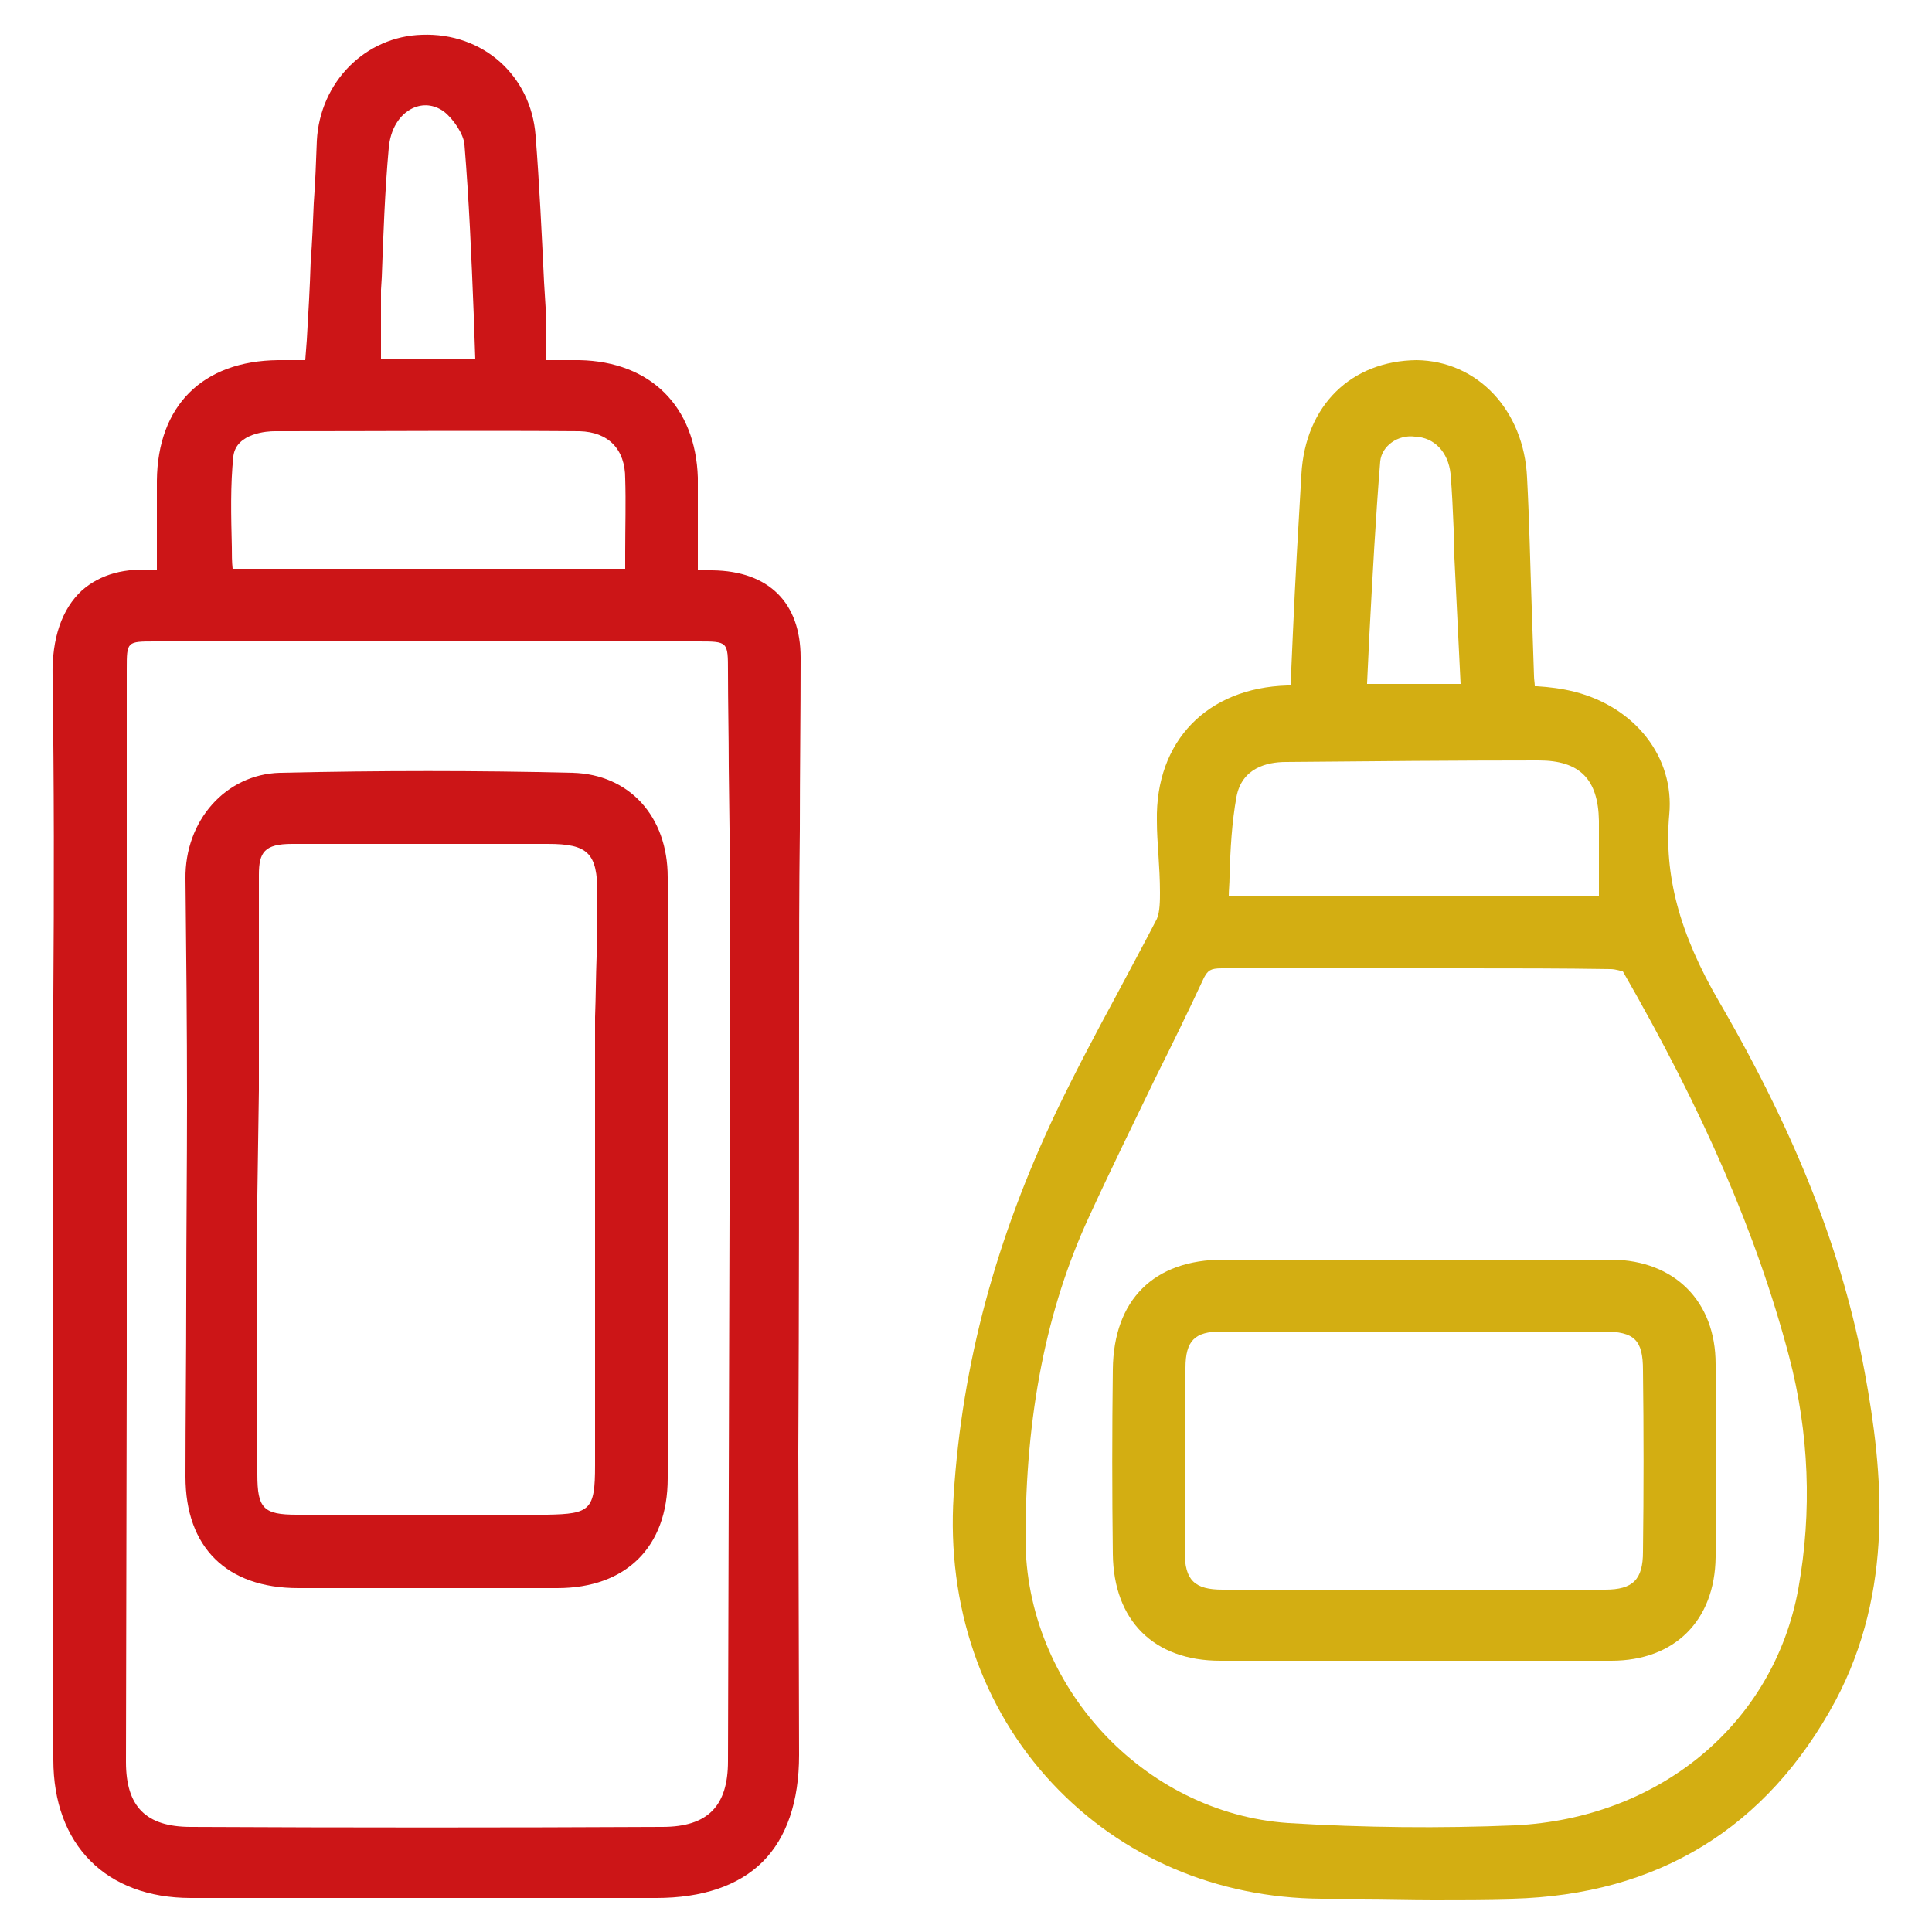<?xml version="1.0" encoding="utf-8"?>
<!-- Generator: Adobe Illustrator 26.0.2, SVG Export Plug-In . SVG Version: 6.00 Build 0)  -->
<svg version="1.1" id="Слой_1" xmlns="http://www.w3.org/2000/svg" xmlns:xlink="http://www.w3.org/1999/xlink" width="24px" height="24px"
	 viewBox="0 0 25 25" style="enable-background:new 0 0 25 25;" xml:space="preserve">

<g>
	<path style="fill:#CC1517;" d="M10.34,13.11c0-0.79,0-1.58,0.01-2.38c0-0.74,0.01-1.48,0.01-2.22c0-0.71-0.41-1.12-1.14-1.13
		c-0.06,0-0.12,0-0.19,0l0-0.23c0-0.33,0-0.65,0-0.97C9,5.26,8.42,4.68,7.5,4.66c-0.13,0-0.27,0-0.42,0l-0.01,0l0-0.02
		c0-0.18,0-0.34,0-0.5L7.04,3.65c-0.03-0.62-0.06-1.27-0.11-1.9c-0.06-0.77-0.68-1.33-1.47-1.3C4.73,0.47,4.14,1.06,4.1,1.82
		C4.09,2.09,4.08,2.36,4.06,2.63c-0.01,0.25-0.02,0.5-0.04,0.76C4.01,3.72,3.99,4.06,3.97,4.4L3.95,4.66l-0.35,0
		C2.62,4.67,2.04,5.25,2.03,6.22c0,0.31,0,0.61,0,0.93l0,0.23C1.62,7.34,1.3,7.43,1.06,7.64C0.8,7.88,0.67,8.26,0.68,8.75
		c0.02,1.38,0.02,2.78,0.01,4.14c0,0.55,0,1.11,0,1.67l0,2.3c0,1.97,0,3.94,0,5.91c0,1.1,0.68,1.79,1.78,1.79c1,0,2.01,0,3.01,0
		c1,0,2.01,0,3.01,0c0.6,0,1.07-0.16,1.38-0.47c0.31-0.31,0.47-0.78,0.47-1.38l-0.01-3.92C10.34,16.9,10.34,15,10.34,13.11z
		 M5.74,1.44C5.87,1.54,6,1.74,6.01,1.87C6.07,2.6,6.1,3.31,6.13,4.07l0.02,0.58H4.93l0-0.13c0-0.26,0-0.51,0-0.77l0.01-0.16
		c0.02-0.55,0.04-1.12,0.09-1.67C5.05,1.67,5.17,1.48,5.34,1.4C5.47,1.34,5.61,1.35,5.74,1.44z M8.09,6.19c0.01,0.31,0,0.63,0,0.95
		l0,0.22H3.01C3,7.27,3,7.17,3,7.08C2.99,6.67,2.98,6.28,3.02,5.9C3.06,5.6,3.47,5.58,3.55,5.58l0.1,0c1.28,0,2.57-0.01,3.85,0
		C7.87,5.59,8.09,5.81,8.09,6.19z M1.64,17.7l0-1.95l0-7.09c0-0.36,0-0.36,0.37-0.36l7.02,0c0.39,0,0.39,0,0.39,0.39
		c0,0.41,0.01,0.82,0.01,1.23c0.01,0.74,0.02,1.48,0.02,2.23c-0.01,3.55-0.02,7.09-0.03,10.64c0,0.58-0.26,0.85-0.85,0.85
		c-2.03,0.01-4.06,0.01-6.1,0c-0.58,0-0.84-0.26-0.84-0.84L1.64,17.7z"/>
	<path style="fill:#D3AE12;" d="M24.13,17.76c-0.28-1.52-0.87-3.05-1.88-4.79c-0.52-0.89-0.72-1.65-0.65-2.43c0.07-0.74-0.44-1.39-1.23-1.59
		c-0.16-0.04-0.32-0.06-0.48-0.07c-0.01,0-0.02,0-0.03,0c0-0.04-0.01-0.09-0.01-0.13l-0.03-0.9c-0.02-0.56-0.03-1.11-0.06-1.67
		c-0.04-0.87-0.64-1.51-1.43-1.52c-0.84,0.01-1.44,0.58-1.49,1.48c-0.04,0.68-0.08,1.36-0.11,2.05l-0.03,0.68c-0.01,0-0.03,0-0.04,0
		c-1.04,0.03-1.71,0.72-1.69,1.75c0,0.15,0.01,0.29,0.02,0.44c0.01,0.16,0.02,0.32,0.02,0.49c0,0.09,0,0.25-0.04,0.34
		c-0.17,0.33-0.35,0.66-0.53,1c-0.26,0.48-0.53,0.99-0.77,1.49c-0.78,1.64-1.22,3.26-1.33,4.97c-0.09,1.42,0.36,2.75,1.28,3.73
		c0.89,0.95,2.12,1.48,3.48,1.49l0.51,0c0.31,0,0.63,0.01,0.95,0.01c0.34,0,0.67,0,1.01-0.01c1.88-0.05,3.29-0.91,4.18-2.56
		C24.51,20.58,24.37,19.06,24.13,17.76z M13.27,19.91c0-1.6,0.27-2.97,0.82-4.16c0.28-0.61,0.58-1.22,0.87-1.82
		c0.21-0.42,0.42-0.85,0.62-1.28c0.05-0.09,0.08-0.12,0.23-0.12c0,0,0.01,0,0.01,0c0.62,0,1.23,0,1.85,0l1.28,0
		c0.63,0,1.26,0,1.89,0.01c0.07,0,0.15,0.03,0.16,0.03c1.04,1.81,1.73,3.39,2.15,4.98c0.26,0.99,0.3,2.01,0.12,3.01
		c-0.32,1.75-1.8,2.97-3.67,3.06c-0.96,0.04-1.95,0.03-2.93-0.03C14.79,23.46,13.27,21.81,13.27,19.91z M17.69,8.84l0.03-0.63
		c0.04-0.75,0.08-1.5,0.14-2.24c0.02-0.2,0.23-0.35,0.45-0.32c0.25,0.01,0.43,0.2,0.46,0.48c0.02,0.24,0.03,0.47,0.04,0.71
		c0,0.13,0.01,0.25,0.01,0.38l0.08,1.63H17.69z M20.69,11.43l0,0.17H15.9c0-0.08,0.01-0.17,0.01-0.25c0.01-0.36,0.03-0.71,0.09-1.04
		c0.07-0.37,0.39-0.45,0.64-0.45c1.09-0.01,2.18-0.02,3.27-0.02c0.53,0,0.77,0.24,0.78,0.78C20.69,10.88,20.69,11.15,20.69,11.43z"
		/>
	<path style="fill:#CC1517;" d="M2.41,16.8c0,0.77-0.01,1.54-0.01,2.31c0,0.91,0.53,1.44,1.46,1.44c0.61,0,1.23,0,1.84,0c0.5,0,1.01,0,1.51,0
		c0.89,0,1.43-0.53,1.43-1.42c0-0.91,0-1.81,0-2.72l0-0.9l0-1.37c0-0.93,0-1.86,0-2.79c0-0.79-0.5-1.33-1.23-1.35
		c-1.22-0.03-2.5-0.03-3.79,0c-0.7,0.02-1.23,0.62-1.22,1.37c0.01,0.96,0.02,1.92,0.02,2.88C2.42,15.1,2.41,15.95,2.41,16.8z
		 M3.35,14.11c0-0.93,0-1.86,0-2.79c0-0.29,0.07-0.4,0.43-0.4c0,0,0,0,0,0l3.31,0c0.52,0,0.64,0.12,0.64,0.64
		c0,0.27-0.01,0.54-0.01,0.82c-0.01,0.26-0.01,0.52-0.02,0.78c0,1.24,0,2.48,0,3.71l0,2.09c0,0.58-0.06,0.63-0.62,0.64
		c-1.08,0-2.16,0-3.24,0c-0.43,0-0.51-0.08-0.51-0.52l0-2.69l0-0.92h0L3.35,14.11z"/>
	<path style="fill:#D3AE12;" d="M20.85,21.49c0.82,0,1.34-0.52,1.35-1.34c0.01-0.83,0.01-1.66,0-2.5c0-0.81-0.53-1.34-1.34-1.35
		c-0.61,0-1.21,0-1.82,0l-0.75,0l-0.82,0c-0.55,0-1.09,0-1.64,0c-0.9,0-1.42,0.52-1.43,1.42c-0.01,0.8-0.01,1.59,0,2.39
		c0.01,0.86,0.53,1.38,1.39,1.38c0.81,0,1.61,0,2.42,0C19.09,21.49,19.97,21.49,20.85,21.49z M15.34,17.7
		c0-0.35,0.12-0.47,0.46-0.47c0.32,0,0.64,0,0.97,0c0.29,0,0.58,0,0.87,0l0.66,0l0.71,0c0.58,0,1.16,0,1.74,0
		c0.4,0,0.51,0.11,0.51,0.5c0.01,0.78,0.01,1.57,0,2.35c0,0.36-0.13,0.49-0.49,0.49c-1.65,0-3.3,0-4.95,0
		c-0.36,0-0.49-0.12-0.49-0.49C15.34,19.29,15.34,18.5,15.34,17.7z"/>
</g>
</svg>
